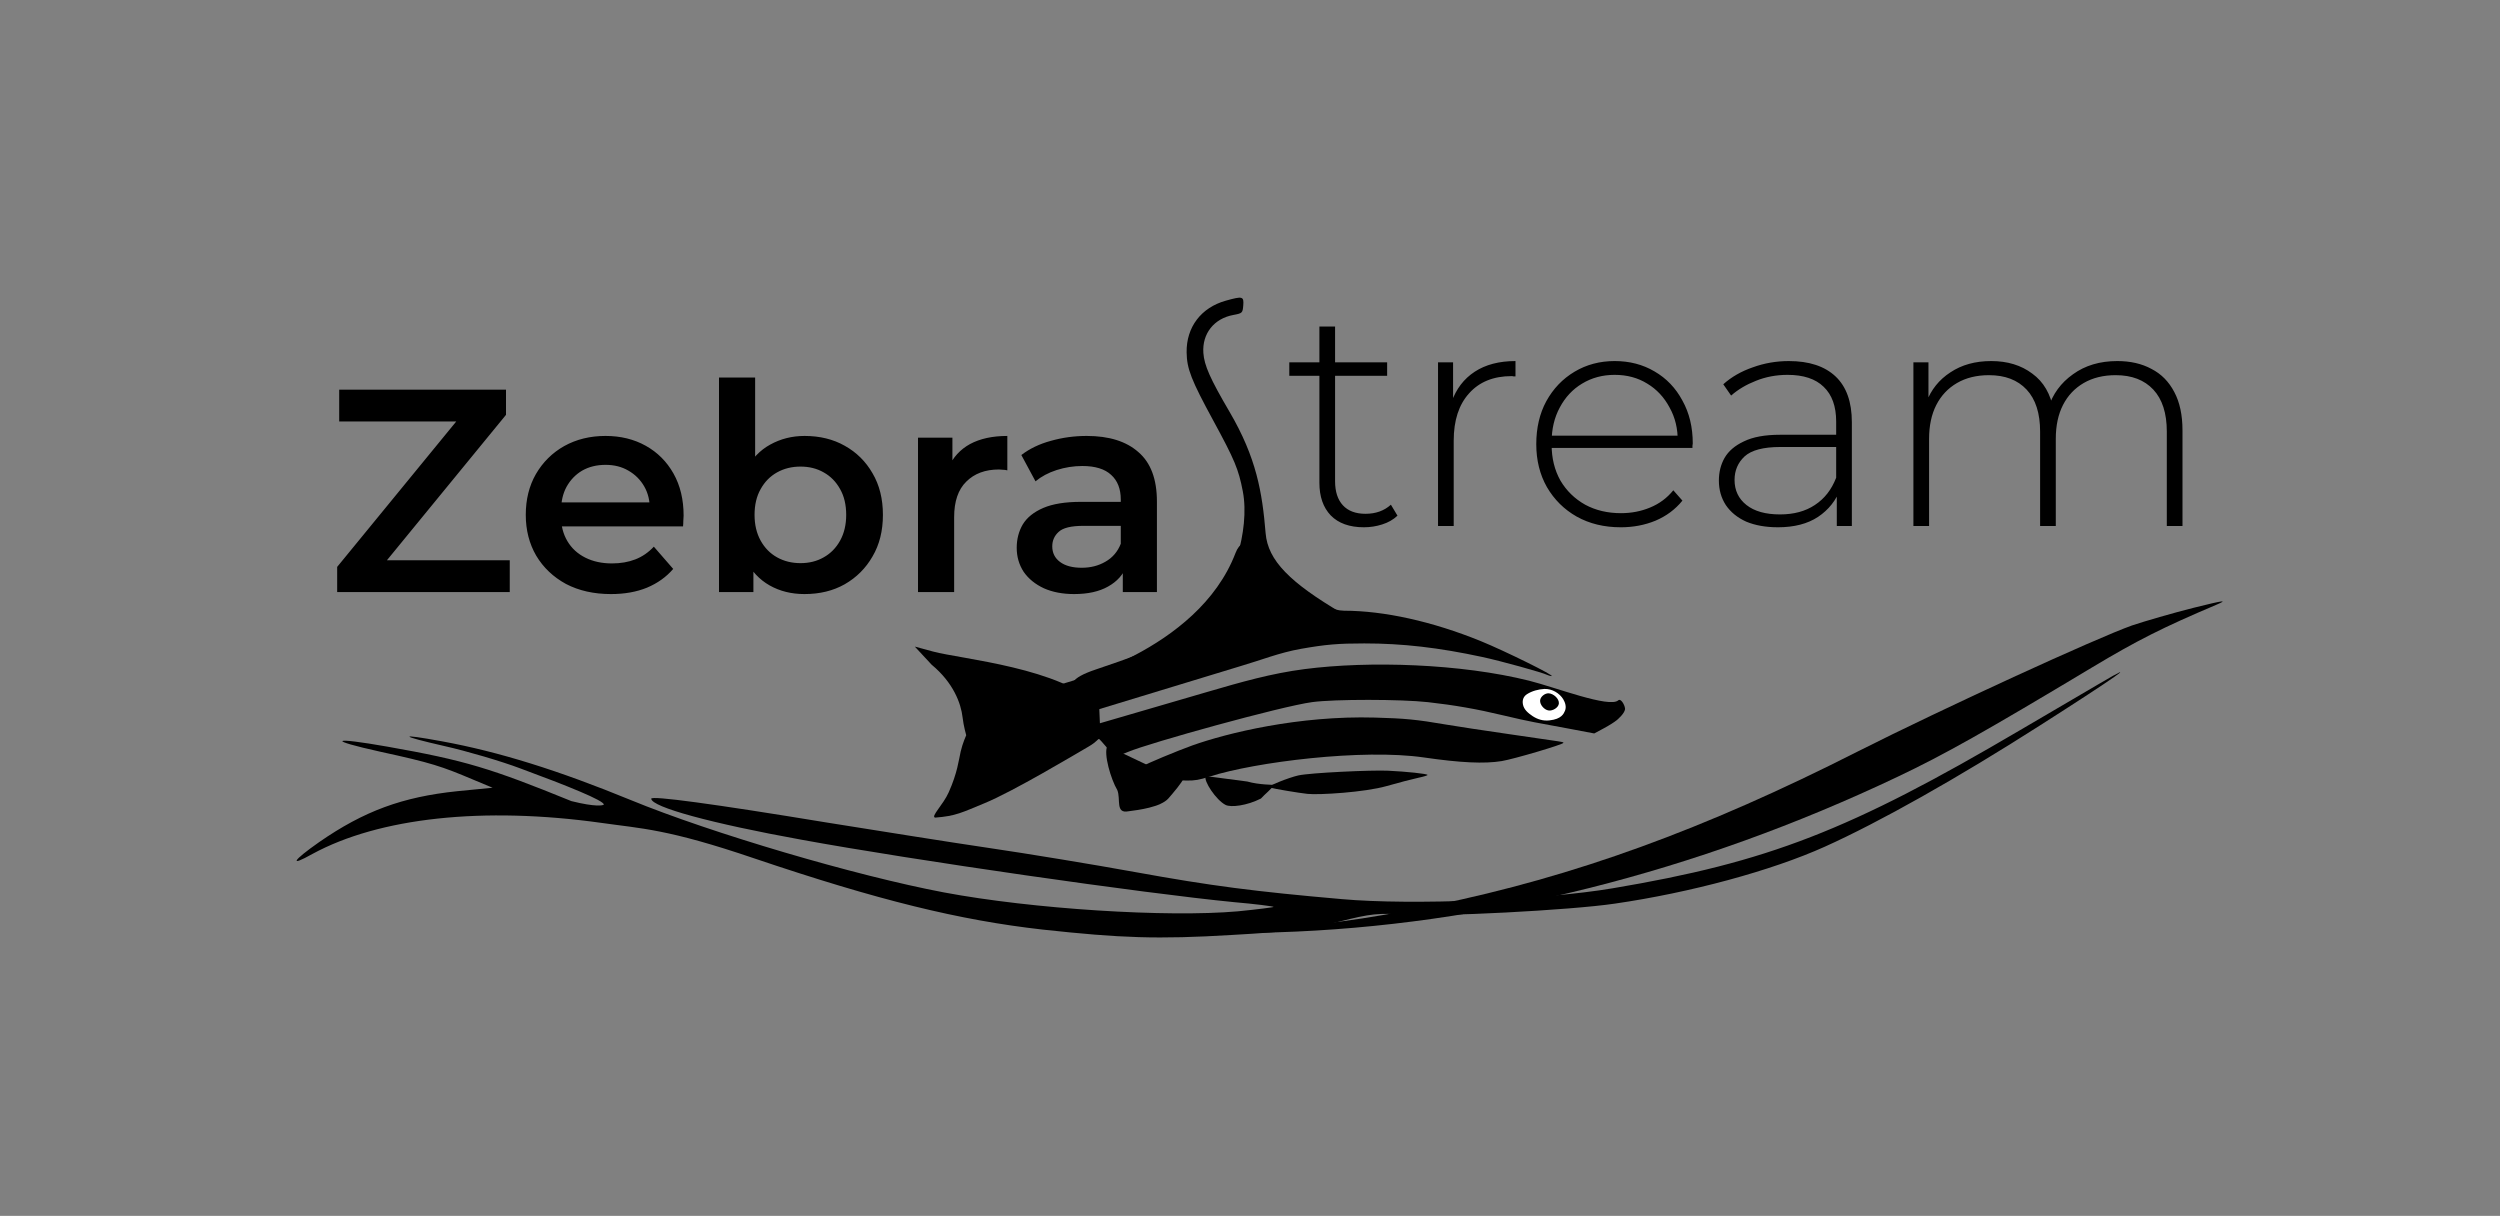 <?xml version="1.0" encoding="UTF-8" standalone="no"?>
<!-- Created with Inkscape (http://www.inkscape.org/) -->

<svg
   width="173.197mm"
   height="84.234mm"
   viewBox="0 0 173.197 84.234"
   version="1.1"
   id="svg1"
   inkscape:version="1.3.2 (091e20ef0f, 2023-11-25)"
   sodipodi:docname="zebrastream-logo-margin.svg"
   xmlns:inkscape="http://www.inkscape.org/namespaces/inkscape"
   xmlns:sodipodi="http://sodipodi.sourceforge.net/DTD/sodipodi-0.dtd"
   xmlns="http://www.w3.org/2000/svg"
   xmlns:svg="http://www.w3.org/2000/svg">
  <rect x="0" y="0" width="173.197" height="84.234" fill="#808080" stroke="none"/>
  <sodipodi:namedview
     id="namedview1"
     pagecolor="#ffffff"
     bordercolor="#000000"
     borderopacity="0.25"
     inkscape:showpageshadow="2"
     inkscape:pageopacity="0.0"
     inkscape:pagecheckerboard="0"
     inkscape:deskcolor="#d1d1d1"
     inkscape:document-units="mm"
     inkscape:zoom="1.3790404"
     inkscape:cx="339.36642"
     inkscape:cy="90.64274"
     inkscape:window-width="1918"
     inkscape:window-height="1004"
     inkscape:window-x="0"
     inkscape:window-y="0"
     inkscape:window-maximized="0"
     inkscape:current-layer="g5"
     inkscape:export-bgcolor="#ffffffff">
    <inkscape:page
       x="0"
       y="0"
       width="173.197"
       height="84.234"
       id="page1"
       margin="20"
       bleed="0"
       inkscape:export-filename="zebrastream-logo-margin.png"
       inkscape:export-xdpi="150"
       inkscape:export-ydpi="150" />
  </sodipodi:namedview>
  <defs
     id="defs1" />
  <g
     inkscape:label="Ebene 1"
     inkscape:groupmode="layer"
     id="layer1"
     transform="translate(-18.139,-15.081)">
    <g
       id="g5"
       transform="matrix(0.265,0,0,0.265,-312.845,-372.863)">
      <g
         id="g53-8-4-0"
         transform="translate(-1341.954,1360.017)">
        <g
           id="g4"
           transform="translate(0,-10)">
          <path
             fill="#000000"
             stroke="none"
             d="m 2692.271,309.126 c 20.351,3.588 27.121,5.711 48.059,14.231 6.359,1.592 8.323,1.154 8.482,0.897 -0.035,-1.053 -9.292,-4.817 -21.788,-9.428 -5.102,-1.925 -14.089,-4.557 -19.925,-5.869 -11.843,-2.702 -12.201,-3.362 -0.63,-1.238 15.035,2.762 30.476,7.608 49.374,15.358 21.112,8.682 58.927,19.817 81.906,24.155 23.062,4.335 58.309,6.576 76.803,4.939 5.27,-0.515 9.532,-1.08 9.362,-1.158 -0.173,-0.162 -4.81,-0.76 -10.367,-1.242 -23.665,-2.3 -83.976,-10.99 -112.947,-16.299 -23.817,-4.309 -39.322,-8.566 -39.397,-10.746 -0.028,-0.838 15.992,1.302 45.958,6.241 12.997,2.076 31.987,5.122 42.194,6.621 10.207,1.499 27.512,4.351 38.407,6.331 19.848,3.605 31.146,5.067 53.961,7.06 18.27,1.644 52.888,0.214 70.831,-2.831 40.645,-6.84 61.934,-15.119 106.453,-41.312 8.395,-4.902 17.776,-10.426 20.985,-12.298 11.191,-6.592 3.895,-1.476 -15.576,10.939 -21.769,13.919 -42.277,25.446 -56.414,31.802 -13.888,6.265 -35.18,12.026 -54.892,14.879 -11.692,1.741 -46.13,3.501 -54.965,2.879 -6.898,-0.437 -8.739,-0.29 -17.144,1.843 -7.824,1.945 -12.67,2.614 -28.085,3.474 -19.266,1.16 -28.93,0.817 -49.487,-1.421 -21.655,-2.452 -42.731,-7.61 -75.253,-18.59 -22.844,-7.784 -29.639,-7.801 -40.014,-9.295 -30.868,-4.321 -58.048,-1.381 -75.519,8.111 -6.177,3.484 -5.309,1.859 1.742,-3.081 11.727,-8.122 21.757,-11.82 36.143,-13.318 l 9.202,-0.901 -5.024,-2.095 c -8.261,-3.496 -10.96,-4.415 -24.321,-7.317 -14.124,-3.128 -12.892,-3.926 1.885,-1.323 z"
             id="path48-4-7-6-5-0"
             style="stroke-width:0.084"
             inkscape:transform-center-x="48.120415"
             inkscape:transform-center-y="-8.0171534"
             sodipodi:nodetypes="ccccccccccccscsccccccccccccccccccccc" />
          <g
             id="g52-4-0-1"
             transform="matrix(-0.628,0.129,0.129,0.628,4735.501,-217.702)"
             inkscape:transform-center-x="-87.532731"
             inkscape:transform-center-y="-19.47898">
            <path
               fill="#000000"
               stroke="none"
               d="m 2545.099,257.045 c 23.2,4.667 34.533,7.733 54.667,14.8 47.867,16.8 66,22.667 86.667,27.733 88.4,21.733 177.733,25.6 260.8,11.2 18.667,-3.2 28.933,-5.467 25.6,-5.733 -0.8,-0.133 -8.667,1.067 -17.333,2.533 -23.867,3.867 -43.6,5.333 -73.867,5.333 -57.733,0 -113.467,-8.133 -181.2,-26.667 -37.867,-10.267 -104.667,-25.733 -120,-27.867 -5.467,-0.667 -17.2,-1.6 -26,-2 -12.933,-0.533 -14.667,-0.4 -9.333,0.667 z"
               id="path61-8-9-9-0"
               style="stroke-width:0.133" />
          </g>
        </g>
        <g
           id="g3-5"
           transform="matrix(0.902,0,0,0.902,283.875,23.811)">
          <path
             fill="#000000"
             stroke="none"
             d="m 1547.932,1313.756 c 4.755,1.373 9.862,3.397 9.836,3.536 -0.185,0.975 -3.107,4.381 -4.4,5.867 -2.243,2.497 -8.6,3.325 -11.558,3.701 -3.88,0.766 -2.15,-3.56 -3.24,-6.163 -1.825,-3.056 -4.047,-10.558 -2.872,-12.752"
             id="path3-3-1-6"
             style="stroke-width:0.05"
             sodipodi:nodetypes="cccccc"
             transform="translate(1342.985,-1002.906)" />
          <path
             fill="#000000"
             stroke="none"
             d="m 1576.259,1318.234 c 3.468,1.001 7.676,0.905 7.657,1.007 -0.135,0.711 -2.771,2.842 -3.714,3.926 -4.078,2.082 -8.708,2.618 -10.23,1.853 -2.74,-1.377 -6.495,-7.027 -5.775,-8.372"
             id="path3-3-1-1-3"
             style="stroke-width:0.037"
             sodipodi:nodetypes="cccsc"
             transform="translate(1342.985,-1002.906)" />
          <g
             id="g2-9">
            <g
               id="g47-4-8-4"
               transform="matrix(1.074,0,0,0.926,635.537,-383.14)">
              <path
                 style="fill:#000000;stroke-width:0.64"
                 d="m 2207.334,720.932 c -1.327,-0.776 -12.573,-4.38 -17.512,-5.614 -11.876,-2.965 -21.573,-4.259 -31.902,-4.259 -7.066,0 -10.418,0.332 -17.073,1.693 -5.883,1.203 -10.914,3.592 -16.345,5.418 l -39.325,13.89 -2.142,-2.181 c -1.178,-1.2 -3.171,-3.005 -4.428,-4.013 -1.257,-1.007 -2.285,-1.956 -2.285,-2.108 0,-0.196 36.627,-10.028 46.843,-40.974 4.265,-12.92 16.921,17.795 29.288,18.037 10.812,0 23.873,3.365 36.868,9.495 6.497,3.065 20.332,10.994 19.139,10.969 -0.296,-0.006 -0.803,-0.166 -1.126,-0.354 z"
                 id="path46-8-9-8"
                 sodipodi:nodetypes="ssssscsssscsss" />
              <path
                 style="fill:#000000;stroke-width:0.64"
                 d="m 2042.104,765.583 c -1.247,-0.329 2.149,-3.952 3.68,-7.94 2.368,-6.168 2.666,-9.921 3.224,-12.751 0.503,-2.553 1.491,-5.094 1.491,-5.094 0,0 -0.718,-2.921 -0.976,-5.568 -0.436,-4.473 -2.521,-10.909 -8.358,-16.517 l -4.537,-5.663 4.934,1.553 c 7.434,2.34 34.938,5.109 44.828,17.348 l 0.187,5.098 28.869,-9.77 c 9.273,-3.138 17.331,-5.831 26.422,-7.193 17.399,-2.606 42.097,-1.705 60.568,3.651 6.992,2.028 21.633,8.62 24.025,6.134 0.672,-0.699 1.695,1.303 1.827,2.515 0.154,1.42 -2.207,3.673 -2.207,3.673 -0.64,0.613 -2.028,1.638 -3.473,2.539 l -2.628,1.638 -6.696,-1.468 c -3.683,-0.808 -7.93,-1.723 -9.439,-2.034 -1.508,-0.311 -5.375,-1.301 -8.593,-2.199 -6.859,-1.916 -13.007,-3.166 -20.111,-4.089 -7.298,-0.948 -25.245,-0.959 -31.263,-0.018 -8.372,1.308 -43.967,12.772 -49.727,15.596 -1.6,0.784 -3.082,1.422 -3.293,1.416 -0.211,-0.006 -1.279,-1.24 -2.374,-2.742 -1.095,-1.503 -2.048,-2.732 -2.117,-2.732 -0.399,0 -0.596,0.867 -2.823,2.368 -3.753,2.53 -20.398,14.069 -28.06,17.719 -6.098,2.905 -7.781,4.053 -13.38,4.531 z"
                 id="path44-16-6-1"
                 sodipodi:nodetypes="csscsccsccssssssscsssssssssssc" />
              <path
                 style="fill:#000000;stroke-width:0.64"
                 d="m 2105.802,753.444 c -1.621,-0.595 -7.199,-3.851 -7.199,-4.203 0,-0.276 9.06,-4.662 12.91,-6.25 9.419,-3.884 28.738,-9.399 49.313,-8.721 7.92,0.261 11.012,0.556 19.379,2.228 2.514,0.502 10.083,1.835 16.82,2.961 15.486,2.589 14.626,2.429 14.626,2.724 0,0.494 -13.419,5.094 -16.64,5.704 -4.674,0.885 -11.079,0.539 -21.022,-1.137 -16.519,-2.784 -45.45,1.417 -57.749,5.967 -2.908,1.076 -3.949,1.286 -6.266,1.265 -1.528,-0.014 -3.406,-0.256 -4.173,-0.537 z"
                 id="path43-8-7-2"
                 sodipodi:nodetypes="ssssssssssss" />
              <path
                 style="fill:#000000;stroke-width:0.64"
                 d="m 2142.586,758.15 c -2.245,-0.274 -9.102,-1.607 -9.96,-1.935 -0.731,-0.28 -0.466,-0.49 2.281,-1.809 1.709,-0.821 4.057,-1.735 5.216,-2.031 3.263,-0.835 19.829,-1.726 24.275,-1.475 4.948,0.279 10.388,0.947 10.607,1.303 0.09,0.146 -1.026,0.552 -2.48,0.904 -1.454,0.352 -5.32,1.524 -8.592,2.605 -5.896,1.949 -18.212,2.822 -21.349,2.438 z"
                 id="path1-24-5-7-9"
                 sodipodi:nodetypes="sssssssss" />
              <g
                 id="g48-2-3-3"
                 transform="translate(6.469,1.54)">
                <path
                   style="fill:#ffffff;stroke-width:0.874"
                   d="m 2205.621,730.591 c 0.422,-1.206 0.076,-2.539 -0.493,-3.637 -0.98,-1.832 -2.938,-3.259 -5.072,-3.189 -1.659,0.114 -3.328,0.635 -4.676,1.627 -0.951,0.7 -1.341,1.82 -1.108,3.232 0.266,1.615 1.376,2.675 2.616,3.657 1.371,1.023 2.787,1.537 4.527,1.328 3.277,-0.394 3.872,-2.115 4.206,-3.017 z"
                   id="path45-1-1-7-9"
                   sodipodi:nodetypes="cccsscsc" />
                <path
                   style="fill:#000000;stroke-width:0.487"
                   d="m 2201.205,730.51 c 1.104,0.179 2.66,-0.895 2.764,-2.183 0.121,-1.501 -1.461,-3.121 -2.759,-3.195 -0.99,-0.057 -2.207,1.039 -2.301,2.184 -0.113,1.38 1.112,3.002 2.295,3.194 z"
                   id="path45-9-1-0"
                   sodipodi:nodetypes="aaaaa" />
              </g>
            </g>
            <path
               d="m 2870.557,289.288 c -3.224,-1.693 -2.853,-3.873 4.743,-6.423 20.459,-6.867 24.827,-9.322 33.888,-18.597 5.225,-5.348 10.977,-21.536 8.751,-33.064 -1.24,-6.422 -2.336,-9.046 -8.56,-20.502 -6.409,-11.795 -7.652,-14.978 -7.721,-19.766 -0.106,-7.296 4.187,-12.966 11.334,-14.969 4.918,-1.378 5.292,-1.276 5.079,1.395 -0.172,2.157 -0.285,2.265 -2.866,2.739 -5.615,1.032 -9.083,5.423 -8.695,11.012 0.25,3.602 1.975,7.484 7.563,17.022 7.854,13.404 9.499,23.385 10.481,35.221 0.658,7.934 7.063,14.33 22.248,23.253 8.68,5.1 -37.413,12.029 -48.855,17.654 -9.708,4.773 -23.644,6.993 -27.39,5.025 z"
               style="fill:#000000"
               id="path1-54-7-9-2-8"
               sodipodi:nodetypes="sssssssssssssss" />
          </g>
        </g>
      </g>
      <path
         d="m 1605.569,1601.785 q -5.657,0 -8.691,-3.115 -2.952,-3.116 -2.952,-8.527 v -40.83 h 4.099 v 40.42 q 0,4.099 2.05,6.313 2.05,2.214 5.903,2.214 4.017,0 6.641,-2.378 l 1.722,2.869 q -1.64,1.558 -4.017,2.296 -2.296,0.738 -4.755,0.738 z m -19.513,-39.6 v -3.525 h 25.58 v 3.525 z m 38.884,39.272 v -42.797 h 3.935 v 11.724 l -0.41,-1.312 q 1.804,-5.165 6.067,-7.953 4.263,-2.788 10.658,-2.788 v 4.017 q -0.246,0 -0.492,0 -0.246,-0.082 -0.492,-0.082 -7.133,0 -11.15,4.509 -4.017,4.427 -4.017,12.38 v 22.3 z m 47.739,0.328 q -6.477,0 -11.478,-2.788 -4.919,-2.788 -7.789,-7.707 -2.788,-4.919 -2.788,-11.232 0,-6.395 2.623,-11.232 2.706,-4.919 7.379,-7.707 4.673,-2.788 10.494,-2.788 5.821,0 10.412,2.706 4.673,2.706 7.297,7.625 2.706,4.837 2.706,11.232 0,0.246 -0.082,0.574 0,0.246 0,0.574 h -37.796 v -3.197 h 35.582 l -1.64,1.558 q 0.082,-5.001 -2.132,-8.937 -2.132,-4.017 -5.821,-6.231 -3.689,-2.296 -8.527,-2.296 -4.755,0 -8.527,2.296 -3.689,2.214 -5.821,6.231 -2.132,3.935 -2.132,9.019 v 0.738 q 0,5.247 2.296,9.347 2.378,4.017 6.477,6.313 4.099,2.214 9.347,2.214 4.099,0 7.625,-1.476 3.607,-1.476 6.067,-4.509 l 2.378,2.706 q -2.788,3.443 -7.051,5.247 -4.181,1.722 -9.101,1.722 z m 56.512,-0.328 v -9.756 l -0.164,-1.476 v -16.07 q 0,-5.985 -3.279,-9.101 -3.197,-3.115 -9.428,-3.115 -4.427,0 -8.281,1.558 -3.771,1.476 -6.477,3.853 l -2.05,-2.951 q 3.197,-2.87 7.707,-4.427 4.509,-1.64 9.428,-1.64 7.953,0 12.216,4.017 4.263,4.017 4.263,11.97 v 27.138 z m -15.414,0.328 q -4.755,0 -8.281,-1.476 -3.443,-1.558 -5.329,-4.345 -1.804,-2.788 -1.804,-6.395 0,-3.28 1.476,-5.903 1.558,-2.705 5.083,-4.345 3.525,-1.722 9.428,-1.722 h 15.742 v 3.197 h -15.659 q -6.641,0 -9.347,2.46 -2.623,2.46 -2.623,6.149 0,4.099 3.115,6.559 3.115,2.46 8.773,2.46 5.411,0 9.101,-2.46 3.771,-2.46 5.575,-7.133 l 1.148,2.788 q -1.722,4.673 -5.903,7.461 -4.099,2.706 -10.494,2.706 z m 88.733,-43.453 q 5.165,0 8.937,2.05 3.853,1.968 5.985,6.067 2.132,4.017 2.132,10.002 v 25.006 h -4.099 v -24.678 q 0,-7.215 -3.525,-10.986 -3.526,-3.771 -9.838,-3.771 -4.837,0 -8.363,2.05 -3.526,2.05 -5.411,5.739 -1.886,3.689 -1.886,8.855 v 22.792 h -4.099 v -24.678 q 0,-7.215 -3.526,-10.986 -3.525,-3.771 -9.838,-3.771 -4.837,0 -8.363,2.05 -3.525,2.05 -5.411,5.739 -1.886,3.689 -1.886,8.855 v 22.792 h -4.099 v -42.797 h 3.935 v 11.806 l -0.574,-1.312 q 1.886,-5.001 6.313,-7.871 4.427,-2.952 10.658,-2.952 6.395,0 10.74,3.28 4.427,3.197 5.575,9.592 l -1.394,-0.574 q 1.722,-5.493 6.477,-8.855 4.755,-3.443 11.56,-3.443 z"
         id="text1"
         style="font-weight:300;font-size:81.987px;line-height:1.3;font-family:Montserrat;-inkscape-font-specification:'Montserrat, Light';text-align:center;letter-spacing:-0.797px;text-anchor:middle;stroke-width:0.565;stroke-linecap:round;stroke-linejoin:round"
         aria-label="tream" />
      <g
         id="g2"
         transform="matrix(0.857,0,0,0.857,231.719,229.022)">
        <path
           style="font-weight:600;font-size:88.183px;line-height:1.3;font-family:Montserrat;-inkscape-font-specification:'Montserrat, Semi-Bold';text-align:center;letter-spacing:0.214px;text-anchor:middle;stroke-width:4.883;stroke-linecap:round;stroke-linejoin:round"
           d="m 1289.876,1621.583 v -7.672 l 39.859,-48.677 1.323,4.321 h -40.564 v -9.7 h 50.882 v 7.672 l -39.859,48.677 -1.411,-4.321 h 42.416 v 9.7 z m 83.547,0.617 q -7.848,0 -13.757,-3.087 -5.82,-3.175 -9.083,-8.642 -3.175,-5.467 -3.175,-12.434 0,-7.055 3.086,-12.434 3.175,-5.467 8.642,-8.554 5.556,-3.086 12.61,-3.086 6.878,0 12.258,2.998 5.379,2.998 8.466,8.466 3.086,5.467 3.086,12.875 0,0.706 -0.088,1.587 0,0.882 -0.088,1.675 h -39.242 v -7.319 h 33.422 l -4.321,2.293 q 0.088,-4.056 -1.675,-7.143 -1.764,-3.086 -4.85,-4.85 -2.998,-1.764 -6.966,-1.764 -4.056,0 -7.143,1.764 -2.998,1.764 -4.762,4.938 -1.675,3.086 -1.675,7.319 v 1.764 q 0,4.233 1.94,7.496 1.94,3.263 5.467,5.026 3.527,1.764 8.113,1.764 3.968,0 7.143,-1.235 3.175,-1.234 5.644,-3.88 l 5.908,6.79 q -3.175,3.704 -8.025,5.732 -4.762,1.94 -10.935,1.94 z m 59.032,0 q -5.997,0 -10.67,-2.646 -4.674,-2.646 -7.407,-7.937 -2.646,-5.379 -2.646,-13.58 0,-8.289 2.734,-13.58 2.822,-5.291 7.496,-7.848 4.762,-2.646 10.494,-2.646 6.966,0 12.258,2.998 5.379,2.998 8.466,8.377 3.175,5.379 3.175,12.698 0,7.319 -3.175,12.698 -3.086,5.379 -8.466,8.466 -5.291,2.998 -12.258,2.998 z m -26.102,-0.617 v -65.432 h 11.023 v 29.277 l -0.882,12.522 0.353,12.522 v 11.111 z m 24.868,-8.818 q 3.968,0 7.055,-1.764 3.175,-1.764 5.027,-5.115 1.852,-3.351 1.852,-7.848 0,-4.586 -1.852,-7.848 -1.852,-3.351 -5.027,-5.115 -3.086,-1.764 -7.055,-1.764 -3.968,0 -7.143,1.764 -3.175,1.764 -5.027,5.115 -1.852,3.263 -1.852,7.848 0,4.497 1.852,7.848 1.852,3.351 5.027,5.115 3.175,1.764 7.143,1.764 z m 35.84,8.818 v -47.09 h 10.494 v 12.963 l -1.234,-3.792 q 2.116,-4.762 6.614,-7.231 4.586,-2.469 11.376,-2.469 v 10.494 q -0.706,-0.176 -1.323,-0.176 -0.617,-0.088 -1.234,-0.088 -6.261,0 -9.965,3.704 -3.704,3.615 -3.704,10.847 v 22.84 z m 62.472,0 v -9.524 l -0.617,-2.028 v -16.667 q 0,-4.85 -2.91,-7.496 -2.91,-2.734 -8.818,-2.734 -3.968,0 -7.848,1.234 -3.792,1.235 -6.437,3.439 l -4.321,-8.025 q 3.792,-2.91 8.995,-4.321 5.291,-1.499 10.935,-1.499 10.229,0 15.785,4.938 5.644,4.85 5.644,15.079 v 27.602 z m -14.815,0.617 q -5.291,0 -9.259,-1.764 -3.968,-1.852 -6.173,-5.027 -2.116,-3.263 -2.116,-7.319 0,-3.968 1.852,-7.143 1.94,-3.175 6.261,-5.026 4.321,-1.852 11.464,-1.852 h 13.668 v 7.319 H 1517.54 q -5.644,0 -7.584,1.852 -1.94,1.764 -1.94,4.409 0,2.998 2.381,4.762 2.381,1.764 6.614,1.764 4.056,0 7.231,-1.852 3.263,-1.852 4.674,-5.467 l 1.852,6.614 q -1.587,4.145 -5.732,6.437 -4.056,2.293 -10.317,2.293 z"
           id="text65"
           aria-label="Zebra" />
      </g>
    </g>
  </g>
</svg>
